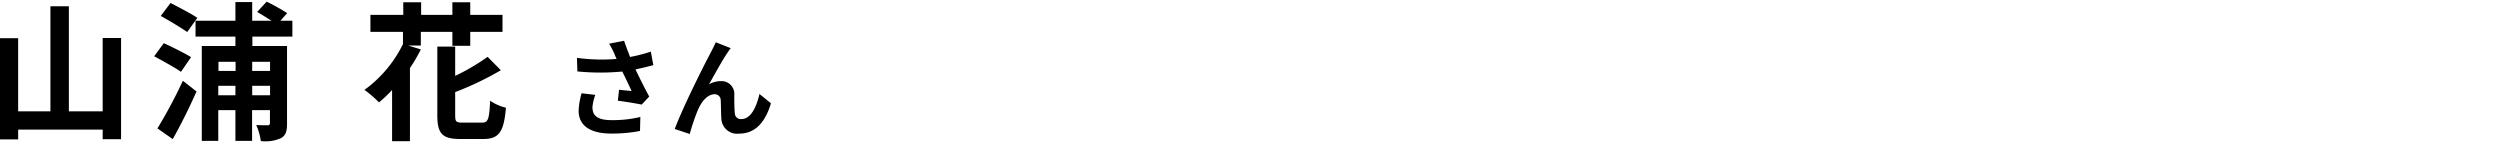 <svg xmlns="http://www.w3.org/2000/svg" width="420" height="24" viewBox="0 0 420 24"><defs><style>.cls-1{isolation:isolate;}.cls-2{fill:none;}</style></defs><g id="レイヤー_2" data-name="レイヤー 2"><g id="レイヤー_1-2" data-name="レイヤー 1"><g id="宮崎_克洋_さん_開成高校出身_" data-name="宮崎 克洋 さん 開成高校出身 " class="cls-1"><g class="cls-1"><path d="M20.34,6.38v17H17.25V21.77H3.05v1.65H0v-17H3.05V18.7H8.47V1.05h3.1V18.7h5.68V6.38Z"/><path d="M30.4,12.07c-1-.72-3.08-1.84-4.5-2.62l1.62-2.2c1.4.65,3.53,1.7,4.58,2.35Zm-3.95,9.5a81.08,81.08,0,0,0,4.27-8l2.3,1.8c-1.2,2.67-2.62,5.57-4,8Zm5-16.19c-1-.7-3-1.9-4.44-2.7L28.65.5C30,1.2,32.1,2.28,33.15,3Zm10.95.77V7.73h5.82v13c0,1.27-.19,2-1,2.47a6.42,6.42,0,0,1-3.4.5A9.91,9.91,0,0,0,43.05,21c.8.05,1.65.05,1.92.05s.38-.13.38-.4V18.5h-3v5.17H39.55V18.5H36.67v5.17H33.9V7.73h5.65V6.15h-6.7V3.48h6.7V.35h2.82V3.48h3.25C44.82,3,43.9,2.4,43.2,2L44.8.28A34.18,34.18,0,0,1,48.24,2.2L47.12,3.48h2V6.15Zm-5.7,4.23v1.54h2.88V10.38ZM39.55,16V14.42H36.67V16Zm2.82-5.62v1.54h3V10.38Zm3,5.62V14.42h-3V16Z"/><path d="M70.7,7.65H68.57l2.13.65a25.83,25.83,0,0,1-1.83,3.13V23.72h-3v-8.6a22.2,22.2,0,0,1-2.2,2.08,19.09,19.09,0,0,0-2.44-2.1,20.73,20.73,0,0,0,6.47-7.7V5.35H62.23V2.5h5.52V.38h3V2.5H76V.38h3V2.5h5.42V5.35H79V7.7H76V5.35H70.7ZM81,20.6c1,0,1.2-.58,1.34-3.68A8.05,8.05,0,0,0,85,18.1c-.35,4-1.12,5.25-3.79,5.25H77.3c-3,0-3.83-.9-3.83-4V7.83h3v4.92a36.54,36.54,0,0,0,5.45-3.2l2.22,2.25a50.84,50.84,0,0,1-7.67,3.67v3.88c0,1.1.15,1.25,1.25,1.25Z"/><path d="M109.76,10.94c-.9.25-2,.51-3,.72.69,1.44,1.53,3.14,2.31,4.56l-1.27,1.35c-1-.2-2.73-.49-4-.65l.2-1.84c.6.06,1.57.17,2.11.2-.43-.9-1-2.14-1.57-3.26A39.09,39.09,0,0,1,97,12l-.07-2.28a30.62,30.62,0,0,0,6.66.18c-.14-.29-.27-.58-.37-.85a14.43,14.43,0,0,0-.89-1.71l2.52-.49c.31.94.65,1.79,1,2.72a25.1,25.1,0,0,0,3.49-.9Zm-9.75,5A8.32,8.32,0,0,0,99.53,18c0,1.29.66,2.18,3.19,2.18a19.69,19.69,0,0,0,4.86-.53L107.52,22a24.75,24.75,0,0,1-4.8.44c-3.59,0-5.51-1.35-5.51-3.84a11.9,11.9,0,0,1,.5-2.93Z"/><path d="M122.23,8.84c-.88,1.27-2.23,3.76-3.12,5.33a4.05,4.05,0,0,1,2-.54A2.15,2.15,0,0,1,123.36,16c0,.79,0,2.23.09,3a1,1,0,0,0,1.14,1c1.53,0,2.5-2,3-4.21l1.93,1.56c-.92,3.08-2.57,5.1-5.33,5.1a2.65,2.65,0,0,1-3-2.49c-.07-.95-.06-2.41-.11-3.13a1,1,0,0,0-1-1c-1.23,0-2.22,1.22-2.85,2.68a34.41,34.41,0,0,0-1.35,4l-2.52-.84c1.31-3.57,5.08-11.06,6-12.75.24-.49.56-1.06.89-1.82l2.53,1C122.62,8.22,122.43,8.55,122.23,8.84Z"/></g></g><rect class="cls-2" width="420" height="24"/></g></g></svg>